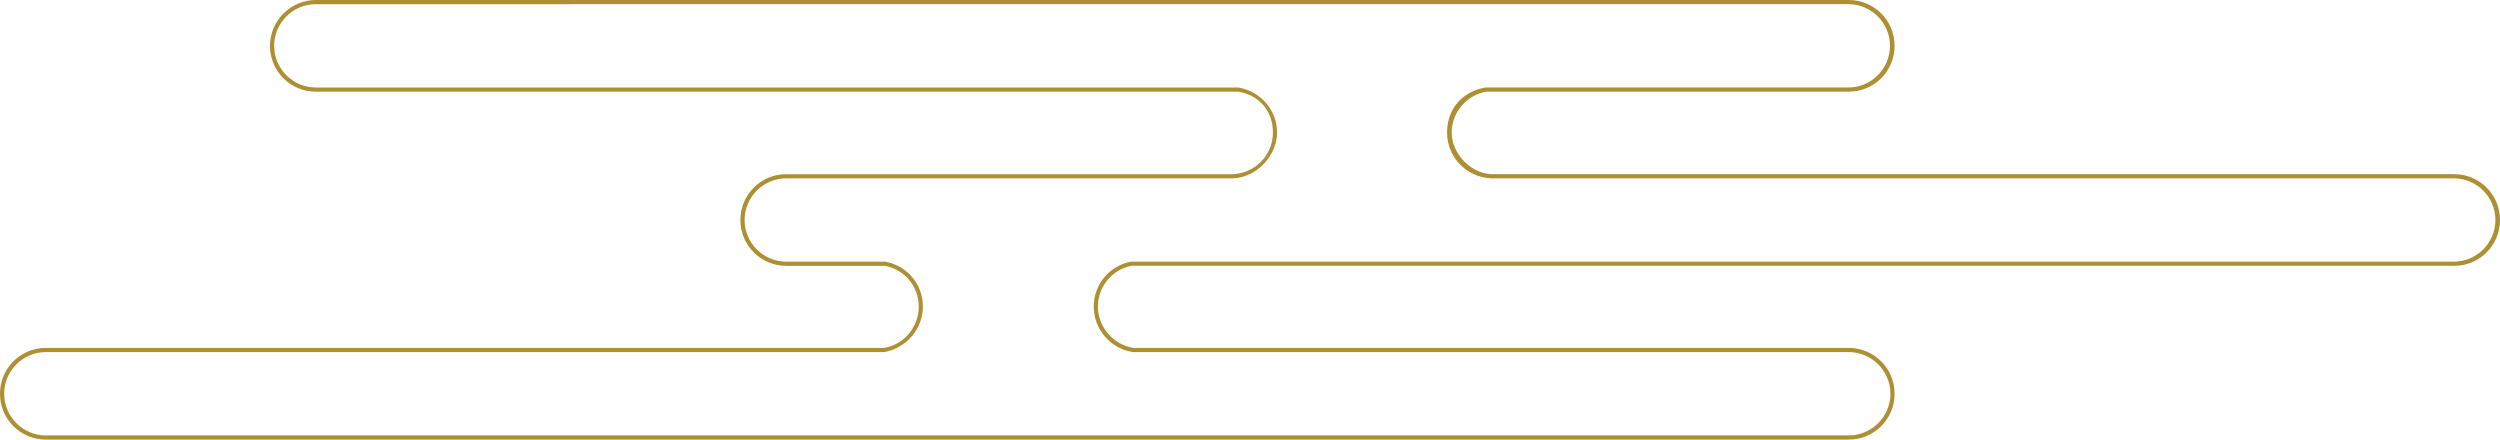 <?xml version="1.0" encoding="UTF-8"?>
<svg id="_レイヤー_1" data-name="レイヤー_1" xmlns="http://www.w3.org/2000/svg" version="1.1" viewBox="0 0 600 105.5">
  <!-- Generator: Adobe Illustrator 29.2.1, SVG Export Plug-In . SVG Version: 2.1.0 Build 116)  -->
  <defs>
    <style>
      .st0 {
        fill: #ae9032;
      }
    </style>
  </defs>
  <path class="st0" d="M443.7,105.5H11c-6.1,0-11-4.9-11-11s4.9-11,11-11h201.1c4.8-.7,8.4-5,8.4-9.9s-3.4-8.9-8.1-9.8h-23.7c-6.1,0-11-4.9-11-11s4.9-11,11-11h107.3c5.3-.3,9.5-4.6,9.5-10s-3.5-9-8.3-9.8H75.8c-6.1,0-11-4.9-11-11S69.8,0,75.8,0h367.9c6.1,0,11,4.9,11,11s-4.9,11-11,11h-87c-4.7.8-8.3,5-8.3,9.8s4.2,9.7,9.5,10h231.1c6.1,0,11,4.9,11,11s-4.9,11-11,11h-317.5c-4.6.9-8,5-8,9.8s3.6,9.1,8.5,9.9h171.7c6.1,0,11,4.9,11,11s-4.9,11-11,11ZM75.8,1c-5.5,0-10,4.5-10,10s4.5,10,10,10h221.4c5.4.9,9.3,5.5,9.3,10.8s-4.6,10.7-10.5,11h-107.3c-5.5,0-10,4.5-10,10s4.5,10,10,10h23.8c5.3,1,9,5.5,9,10.8s-4,10-9.3,10.9H11c-5.5,0-10,4.5-10,10s4.5,10,10,10h432.7c5.5,0,10-4.5,10-10s-4.5-10-10-10h-171.8c-5.4-.8-9.4-5.5-9.4-10.9s3.8-9.8,8.9-10.8h317.5c5.5,0,10-4.5,10-10s-4.5-10-10-10h-231.1c-5.9-.3-10.5-5.1-10.5-11s3.9-9.9,9.2-10.8h87.1c5.5,0,10-4.5,10-10s-4.5-10-10-10H75.8Z"/>
</svg>